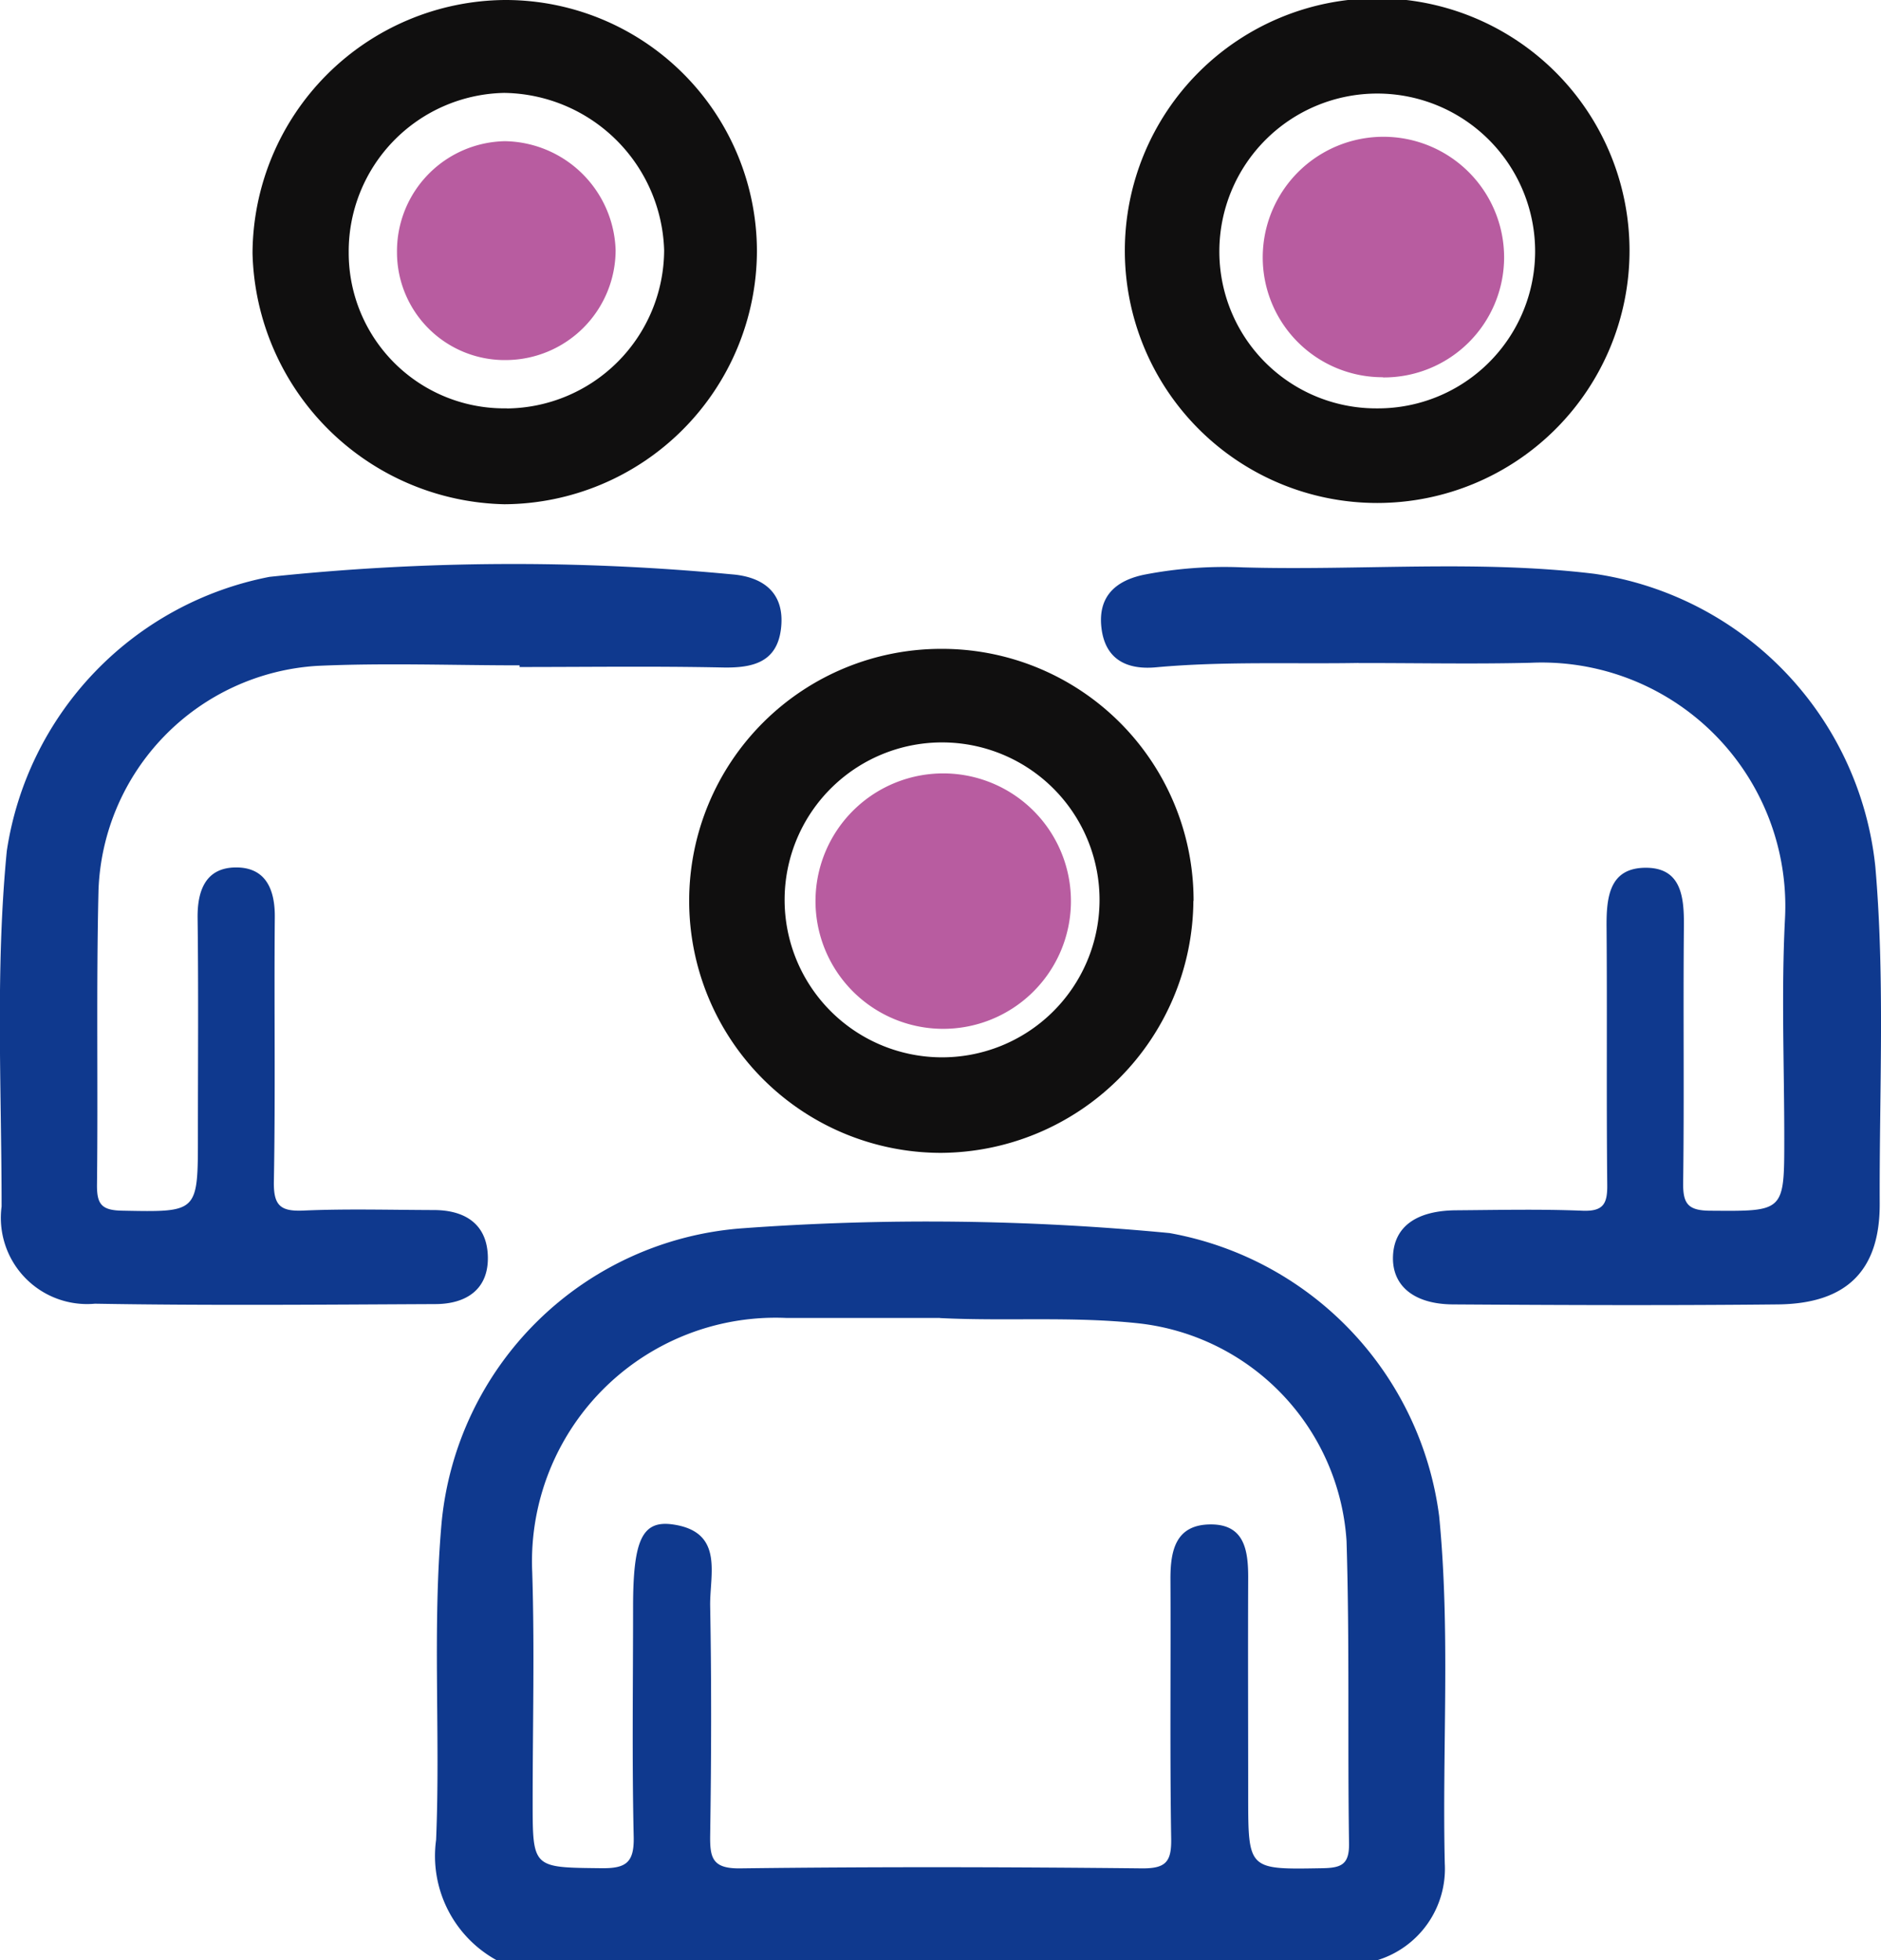 <svg xmlns="http://www.w3.org/2000/svg" xmlns:xlink="http://www.w3.org/1999/xlink" width="48.386" height="50.423" viewBox="0 0 48.386 50.423">
  <defs>
    <clipPath id="clip-path">
      <rect id="Rectangle_16" data-name="Rectangle 16" width="48.386" height="50.423" fill="none"/>
    </clipPath>
  </defs>
  <g id="Group_45" data-name="Group 45" transform="translate(0 0)">
    <g id="Group_44" data-name="Group 44" transform="translate(0 0)" clip-path="url(#clip-path)">
      <path id="Path_8049" data-name="Path 8049" d="M17.91,64.82a3.059,3.059,0,0,1-1.556-3.094c.114-2.716-.1-5.436.141-8.154a8.389,8.389,0,0,1,7.726-7.578,65.315,65.315,0,0,1,11,.122,8.507,8.507,0,0,1,6.935,7.279c.292,2.979.076,5.961.145,8.941a2.459,2.459,0,0,1-1.739,2.485ZM29.314,48.3c-1.312,0-2.624,0-3.937,0a6.268,6.268,0,0,0-6.55,6.542c.062,1.966.011,3.936.011,5.9,0,1.721,0,1.692,1.77,1.712.63.007.844-.142.829-.807-.045-1.967-.016-3.936-.016-5.9,0-1.722.226-2.247,1.015-2.137,1.335.187.954,1.282.968,2.1.036,1.968.03,3.936,0,5.9-.008.583.06.857.771.848,3.443-.043,6.888-.036,10.332,0,.617.005.766-.165.756-.764-.036-2.23-.007-4.461-.019-6.691,0-.726.138-1.372,1-1.392.9-.021,1,.652,1,1.367-.008,1.87,0,3.74,0,5.609,0,1.922,0,1.9,1.914,1.867.49-.009.689-.1.68-.644-.039-2.59.016-5.183-.064-7.772a6.025,6.025,0,0,0-5.351-5.6c-1.7-.184-3.408-.05-5.111-.136" transform="translate(-5.136 -14.397)" fill="#0f398e"/>
      <path id="Path_8050" data-name="Path 8050" d="M13.368,23.761c-1.739,0-3.481-.066-5.216.014a6,6,0,0,0-5.618,5.762c-.06,2.526-.01,5.054-.039,7.581-.005.5.112.661.645.671,1.952.037,1.951.061,1.951-1.91,0-1.871.016-3.742-.008-5.612-.01-.724.215-1.3.979-1.307s1.014.551,1.007,1.283c-.02,2.265.018,4.53-.024,6.794-.011.624.169.776.766.749,1.114-.049,2.231-.016,3.347-.013.8,0,1.368.357,1.391,1.191.023.85-.555,1.225-1.345,1.228-2.922.014-5.843.04-8.763-.01a2.218,2.218,0,0,1-2.4-2.5c0-3.048-.163-6.1.134-9.147a8.463,8.463,0,0,1,6.757-7.05,59.529,59.529,0,0,1,11.88-.066c.836.063,1.381.487,1.279,1.389-.1.88-.731,1.025-1.511,1.008-1.738-.036-3.476-.012-5.215-.012v-.043" transform="translate(0 -6.646)" fill="#0f398e"/>
      <path id="Path_8051" data-name="Path 8051" d="M47.92,23.728c-1.737.029-3.476-.047-5.212.112-.745.068-1.305-.2-1.4-1.017-.093-.8.357-1.211,1.094-1.365a10.794,10.794,0,0,1,2.543-.189c3.013.087,6.034-.2,9.042.165a8.5,8.5,0,0,1,7.229,7.542c.249,2.883.1,5.768.112,8.652.009,1.744-.866,2.579-2.61,2.6-2.788.029-5.577.018-8.365,0-1.015-.005-1.576-.487-1.545-1.244s.6-1.169,1.623-1.177c1.083-.008,2.166-.033,3.247.011.54.022.647-.175.641-.668-.023-2.2,0-4.4-.017-6.593-.008-.78.053-1.568,1.023-1.561.907.007.973.763.966,1.51-.021,2.2.01,4.4-.019,6.593-.007.541.124.715.695.719,1.906.014,1.906.04,1.906-1.859,0-1.87-.077-3.744.016-5.609a6.267,6.267,0,0,0-6.541-6.627c-1.475.036-2.952.005-4.428.007" transform="translate(-12.975 -6.674)" fill="#0f398e"/>
      <path id="Path_8052" data-name="Path 8052" d="M22.447,6.471a6.533,6.533,0,0,1-6.495,6.5,6.624,6.624,0,0,1-6.48-6.454A6.544,6.544,0,0,1,15.955,0a6.47,6.47,0,0,1,6.492,6.471m-6.432,4.036A4.086,4.086,0,0,0,20.06,6.436a4.173,4.173,0,0,0-4.114-4.046,4.079,4.079,0,0,0-4,4.114,4,4,0,0,0,4.072,4" transform="translate(-2.976 0)" fill="#100f0f"/>
      <path id="Path_8053" data-name="Path 8053" d="M55.173,6.445a6.491,6.491,0,1,1-12.982.005,6.491,6.491,0,0,1,12.982-.005m-6.5,4.06a4.044,4.044,0,0,0,4.072-4.029,4.061,4.061,0,1,0-8.123-.016,4.033,4.033,0,0,0,4.05,4.045" transform="translate(-13.256 0)" fill="#100f0f"/>
      <path id="Path_8054" data-name="Path 8054" d="M38.817,30.82a6.531,6.531,0,0,1-6.5,6.483,6.482,6.482,0,1,1,.025-12.965,6.472,6.472,0,0,1,6.48,6.482m-6.53,4.025a4.049,4.049,0,1,0,.121-8.1,4.048,4.048,0,0,0-.121,8.1" transform="translate(-8.119 -7.647)" fill="#100f0f"/>
      <path id="Path_8055" data-name="Path 8055" d="M15.9,9.113a2.772,2.772,0,0,1-2.824-2.777,2.829,2.829,0,0,1,2.777-2.853A2.894,2.894,0,0,1,18.7,6.29,2.833,2.833,0,0,1,15.9,9.113" transform="translate(-2.864 0.149)" fill="#b85ca0"/>
      <path id="Path_8056" data-name="Path 8056" d="M48.836,9.687A3.083,3.083,0,0,1,45.74,6.6a3.1,3.1,0,1,1,6.209.012,3.092,3.092,0,0,1-3.113,3.08" transform="translate(-13.258 0.017)" fill="#b85ca0"/>
      <path id="Path_8057" data-name="Path 8057" d="M32.667,34.422a3.285,3.285,0,0,1,.1-6.57,3.285,3.285,0,1,1-.1,6.57" transform="translate(-8.454 -7.957)" fill="#b85ca0"/>
    </g>
  </g>
</svg>
